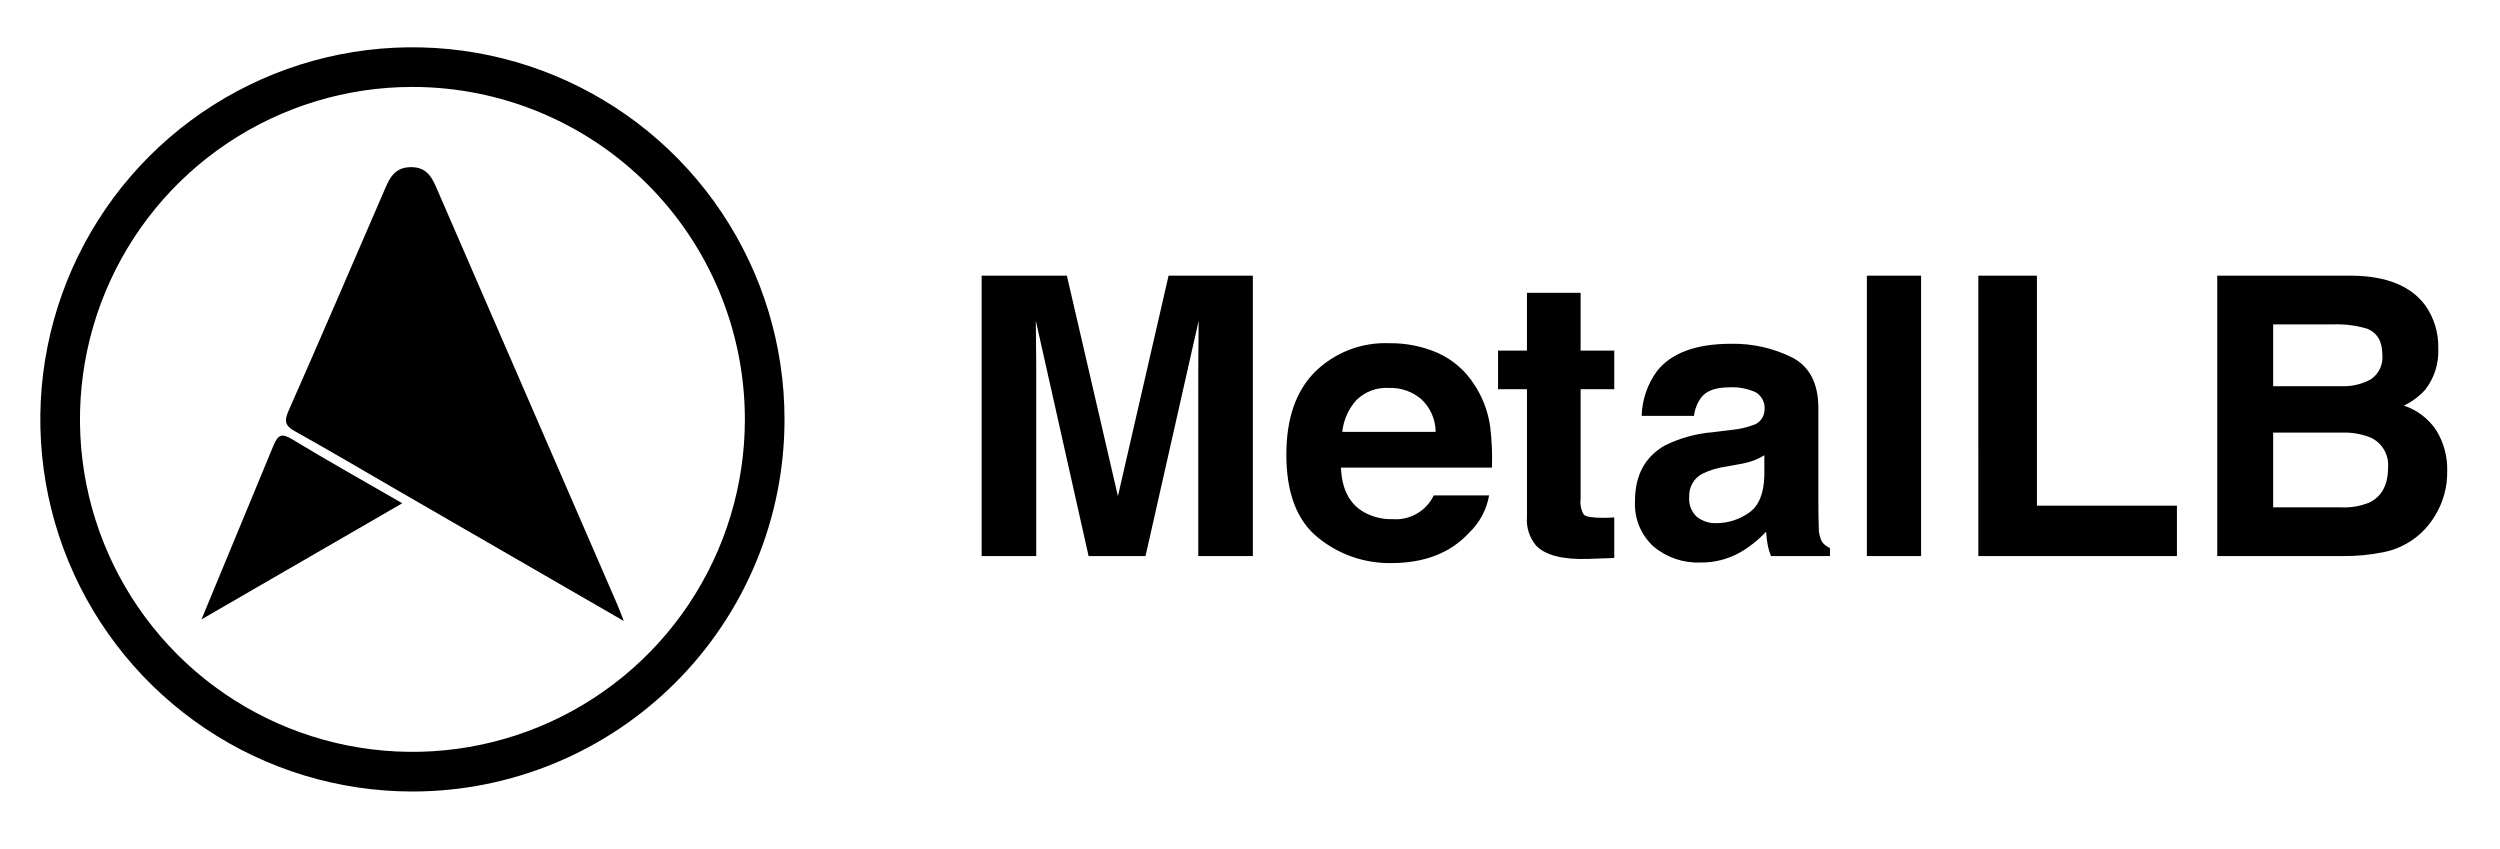 <svg width="156" height="53" viewBox="0 0 156 53" fill="none" xmlns="http://www.w3.org/2000/svg">
<path d="M38.923 38.75C34.083 35.954 29.453 33.28 24.823 30.606C22.686 29.371 20.562 28.113 18.407 26.912C17.798 26.573 17.716 26.292 18.003 25.641C19.999 21.128 21.941 16.591 23.904 12.062C24.244 11.278 24.511 10.444 25.625 10.43C26.74 10.416 27.017 11.216 27.364 12.019C31.082 20.601 34.806 29.18 38.535 37.758C38.641 38.003 38.73 38.255 38.923 38.75ZM17.07 27.788C17.355 27.118 17.584 27.018 18.239 27.416C20.453 28.759 22.714 30.024 25.102 31.403L12.574 38.649" fill="black"/>
<path d="M25.735 49.39C21.143 49.39 16.653 48.028 12.835 45.477C9.017 42.925 6.041 39.299 4.283 35.056C2.526 30.813 2.066 26.145 2.962 21.641C3.858 17.137 6.069 12.999 9.316 9.752C12.564 6.505 16.701 4.293 21.205 3.397C25.709 2.501 30.378 2.961 34.621 4.719C38.863 6.476 42.49 9.452 45.041 13.271C47.593 17.089 48.954 21.578 48.954 26.171C48.954 29.22 48.354 32.239 47.187 35.056C46.02 37.873 44.31 40.433 42.154 42.589C39.997 44.745 37.438 46.456 34.621 47.622C31.803 48.789 28.784 49.39 25.735 49.39ZM25.735 5.425C21.632 5.425 17.621 6.642 14.21 8.921C10.798 11.201 8.139 14.441 6.569 18.232C4.999 22.022 4.588 26.194 5.388 30.218C6.189 34.242 8.165 37.938 11.066 40.84C13.967 43.741 17.664 45.717 21.688 46.517C25.712 47.318 29.883 46.907 33.674 45.337C37.465 43.767 40.705 41.108 42.984 37.696C45.264 34.284 46.48 30.274 46.48 26.171C46.48 20.669 44.295 15.392 40.404 11.501C36.514 7.611 31.237 5.425 25.735 5.425Z" fill="black"/>
<path d="M72.919 17.203H78.179V34.698H74.773V22.864C74.773 22.524 74.777 22.047 74.785 21.434C74.792 20.821 74.796 20.348 74.796 20.016L71.481 34.698H67.928L64.636 20.016C64.636 20.348 64.64 20.821 64.648 21.434C64.656 22.047 64.66 22.524 64.66 22.864V34.698H61.254V17.202H66.573L69.758 30.959L72.919 17.203ZM89.719 22.023C90.631 22.435 91.407 23.099 91.955 23.936C92.498 24.738 92.85 25.652 92.986 26.611C93.089 27.463 93.127 28.321 93.097 29.179H83.675C83.727 30.477 84.178 31.387 85.027 31.909C85.59 32.245 86.237 32.414 86.892 32.395C87.421 32.437 87.95 32.317 88.41 32.052C88.869 31.788 89.238 31.39 89.467 30.912H92.921C92.765 31.805 92.325 32.625 91.667 33.249C90.508 34.508 88.885 35.137 86.799 35.137C85.14 35.159 83.527 34.596 82.242 33.546C80.926 32.484 80.268 30.757 80.268 28.366C80.268 26.125 80.862 24.406 82.05 23.21C82.658 22.61 83.382 22.142 84.177 21.833C84.973 21.525 85.824 21.383 86.677 21.416C87.722 21.4 88.76 21.607 89.719 22.023ZM84.659 24.944C84.152 25.499 83.836 26.201 83.757 26.948H89.585C89.582 26.563 89.501 26.184 89.346 25.832C89.191 25.481 88.966 25.165 88.684 24.903C88.125 24.431 87.41 24.182 86.678 24.206C86.309 24.183 85.939 24.237 85.591 24.364C85.244 24.491 84.926 24.689 84.659 24.944ZM93.478 24.288V21.879H95.282V18.271H98.63V21.879H100.73V24.288H98.63V31.125C98.584 31.469 98.655 31.818 98.832 32.116C98.966 32.247 99.378 32.312 100.066 32.312C100.169 32.312 100.278 32.311 100.392 32.306C100.507 32.302 100.62 32.296 100.73 32.288V34.817L99.129 34.876C97.53 34.931 96.438 34.654 95.852 34.045C95.434 33.546 95.229 32.902 95.283 32.253V24.288L93.478 24.288ZM108.027 26.829C108.488 26.789 108.942 26.689 109.378 26.532C109.586 26.471 109.769 26.344 109.901 26.171C110.032 25.998 110.105 25.788 110.108 25.57C110.13 25.353 110.089 25.134 109.989 24.939C109.89 24.744 109.737 24.582 109.548 24.473C109.032 24.242 108.469 24.138 107.905 24.17C107.095 24.17 106.522 24.367 106.185 24.763C105.922 25.109 105.756 25.519 105.704 25.951H102.44C102.467 24.945 102.8 23.972 103.393 23.161C104.292 22.021 105.833 21.452 108.019 21.452C109.331 21.427 110.631 21.716 111.809 22.295C112.914 22.857 113.466 23.917 113.466 25.476V31.41C113.466 31.822 113.474 32.32 113.49 32.906C113.481 33.218 113.551 33.528 113.692 33.807C113.82 33.98 113.992 34.115 114.19 34.199V34.698H110.511C110.415 34.461 110.343 34.214 110.297 33.962C110.258 33.733 110.226 33.471 110.202 33.179C109.728 33.688 109.181 34.125 108.578 34.473C107.821 34.898 106.964 35.115 106.096 35.101C105.032 35.142 103.991 34.784 103.177 34.099C102.785 33.74 102.479 33.299 102.279 32.807C102.08 32.316 101.993 31.785 102.024 31.256C102.024 29.665 102.642 28.514 103.878 27.802C104.813 27.339 105.828 27.057 106.868 26.971L108.027 26.829ZM110.095 28.407C109.888 28.537 109.668 28.647 109.439 28.734C109.144 28.836 108.84 28.914 108.531 28.965L107.761 29.108C107.221 29.177 106.696 29.334 106.206 29.57C105.952 29.71 105.742 29.919 105.6 30.173C105.459 30.427 105.392 30.716 105.407 31.006C105.386 31.239 105.419 31.473 105.503 31.69C105.588 31.907 105.722 32.102 105.895 32.259C106.235 32.521 106.654 32.657 107.083 32.645C107.813 32.647 108.527 32.423 109.125 32.003C109.748 31.576 110.071 30.797 110.095 29.665L110.095 28.407ZM119.876 34.698H116.493V17.202H119.876V34.698ZM123.448 17.203H127.104V31.552H135.84V34.698H123.449L123.448 17.203ZM151.345 19.066C151.892 19.847 152.174 20.784 152.148 21.737C152.194 22.664 151.907 23.578 151.338 24.312C150.965 24.731 150.511 25.07 150.004 25.309C150.831 25.583 151.542 26.127 152.025 26.852C152.497 27.622 152.734 28.513 152.706 29.416C152.721 30.401 152.45 31.37 151.927 32.206C151.58 32.786 151.114 33.287 150.56 33.675C150.006 34.064 149.376 34.331 148.711 34.46C147.898 34.624 147.069 34.704 146.239 34.698H138.357V17.202H146.811C148.945 17.234 150.456 17.856 151.345 19.066ZM141.846 20.241V24.098H146.098C146.743 24.127 147.383 23.977 147.948 23.665C148.194 23.497 148.39 23.265 148.515 22.995C148.64 22.724 148.69 22.425 148.659 22.128C148.659 21.313 148.346 20.775 147.719 20.514C147.049 20.314 146.351 20.222 145.651 20.241L141.846 20.241ZM141.846 26.995V31.659H146.093C146.699 31.688 147.304 31.582 147.865 31.351C148.632 30.971 149.015 30.243 149.015 29.167C149.047 28.777 148.958 28.387 148.758 28.051C148.558 27.715 148.258 27.449 147.9 27.291C147.344 27.076 146.749 26.975 146.152 26.995L141.846 26.995Z" fill="black"/>
</svg>
